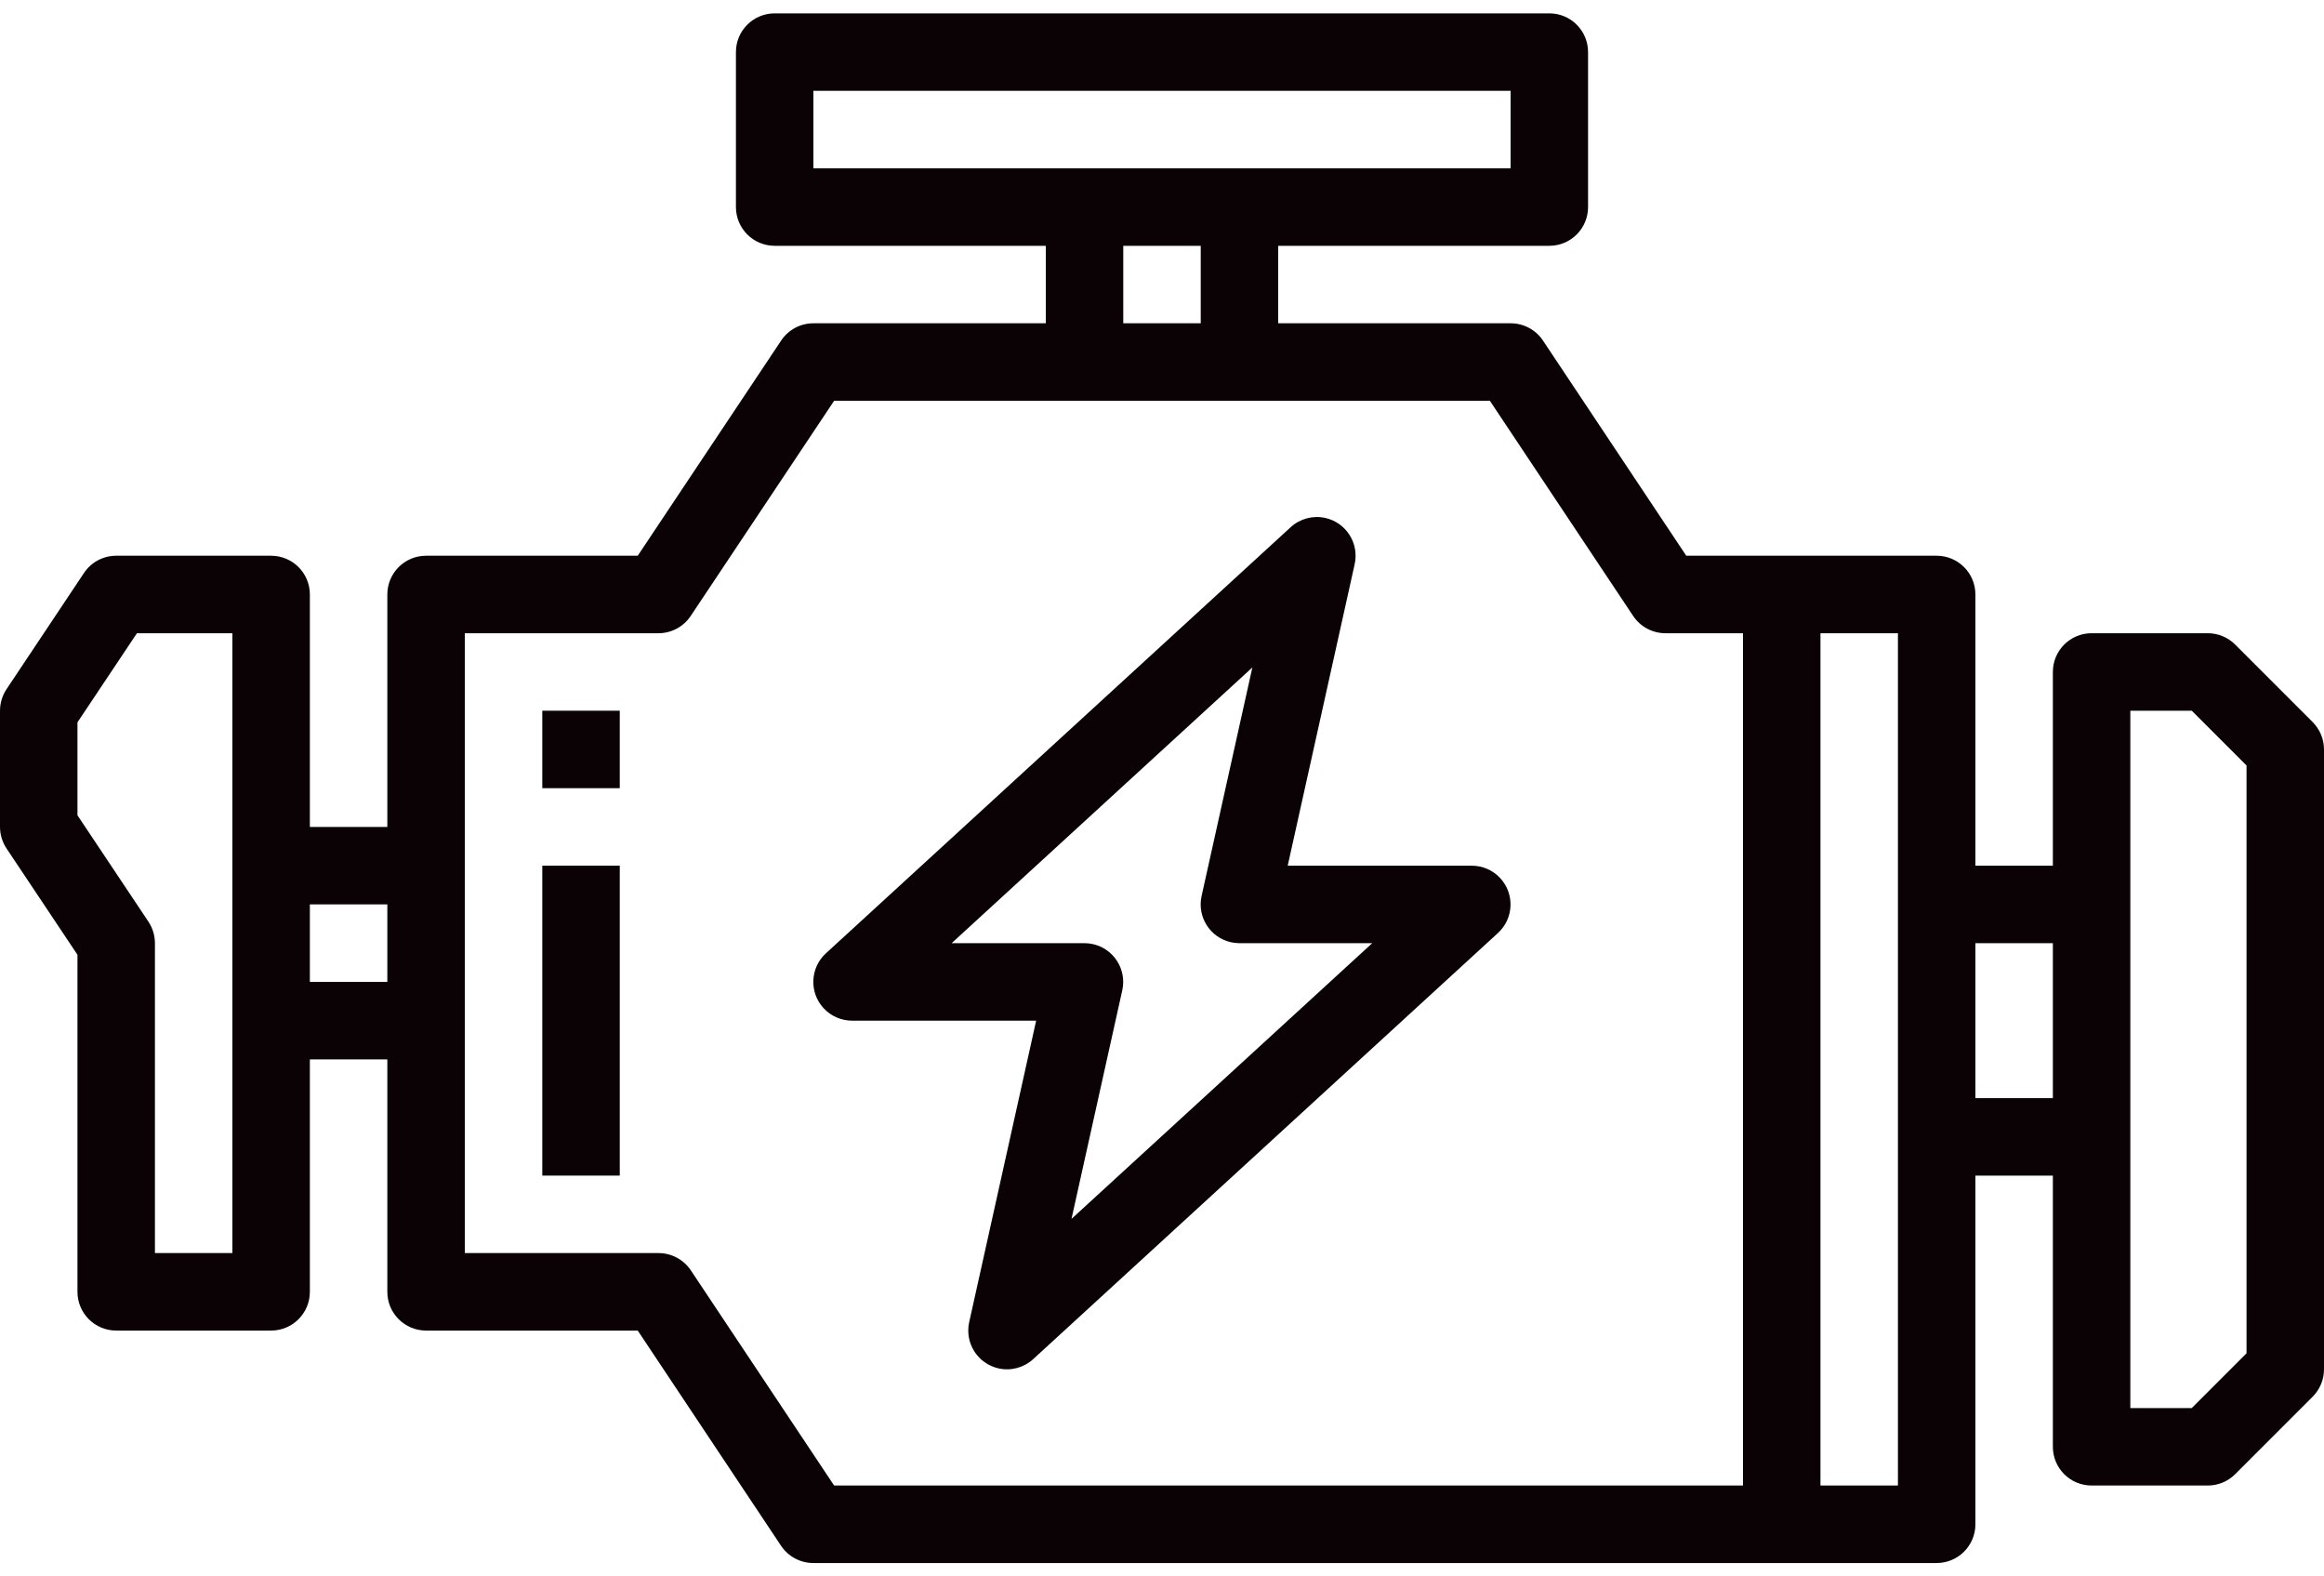 <svg width="87" height="59" viewBox="0 0 87 59" fill="none" xmlns="http://www.w3.org/2000/svg">
<path d="M86.575 27.025L83.675 24.125C83.403 23.853 83.035 23.7 82.65 23.7H78.3C77.499 23.7 76.85 24.349 76.85 25.15V32.4H73.95V22.25C73.95 21.449 73.301 20.8 72.5 20.8H63.126L57.761 12.745C57.491 12.341 57.036 12.099 56.55 12.1H47.85V9.2H58C58.801 9.2 59.45 8.551 59.45 7.75V1.95C59.45 1.149 58.801 0.5 58 0.5H29C28.199 0.5 27.55 1.149 27.55 1.95V7.75C27.55 8.551 28.199 9.2 29 9.2H39.15V12.1H30.45C29.965 12.1 29.513 12.342 29.244 12.745L23.874 20.8H15.95C15.149 20.8 14.5 21.449 14.5 22.25V30.95H11.6V22.25C11.6 21.449 10.951 20.8 10.15 20.8H4.35C3.865 20.8 3.413 21.042 3.144 21.445L0.244 25.795C0.085 26.034 0.001 26.314 0 26.6V30.95C0.001 31.236 0.085 31.516 0.244 31.755L2.9 35.735V48.35C2.9 49.151 3.549 49.8 4.35 49.8H10.15C10.951 49.8 11.6 49.151 11.6 48.35V39.65H14.5V48.35C14.5 49.151 15.149 49.8 15.95 49.8H23.874L29.239 57.855C29.509 58.259 29.964 58.502 30.45 58.5H72.5C73.301 58.5 73.95 57.851 73.95 57.05V44H76.85V54.15C76.85 54.951 77.499 55.6 78.3 55.6H82.65C83.035 55.6 83.403 55.447 83.675 55.175L86.575 52.275C86.847 52.003 87 51.635 87 51.25V28.05C87 27.666 86.847 27.297 86.575 27.025ZM8.7 32.4V46.9H5.8V35.3C5.799 35.014 5.715 34.734 5.556 34.495L2.9 30.515V27.035L5.126 23.7H8.7V32.4ZM14.5 36.75H11.6V33.85H14.5V36.75ZM30.45 6.3V3.4H56.55V6.3H30.45ZM44.95 9.2V12.1H42.05V9.2H44.95ZM65.25 55.6H31.226L25.861 47.545C25.591 47.141 25.136 46.899 24.65 46.9H17.4V23.7H24.65C25.135 23.7 25.587 23.458 25.856 23.055L31.226 15H55.774L61.139 23.055C61.409 23.459 61.864 23.702 62.35 23.7H65.25V55.6ZM71.05 33.85V55.6H68.15V23.7H71.05V33.85ZM76.85 41.1H73.95V35.3H76.85V41.1ZM84.1 50.65L82.05 52.7H79.75V26.6H82.05L84.1 28.65V50.65Z" fill="#0A0204"/>
<path d="M56.166 32.871C55.892 32.571 55.504 32.401 55.097 32.401H48.206L50.713 21.115C50.886 20.334 50.393 19.559 49.612 19.385C49.15 19.282 48.666 19.412 48.317 19.732L30.917 35.682C30.327 36.223 30.287 37.141 30.829 37.731C31.103 38.03 31.491 38.201 31.897 38.201H38.789L36.282 49.486C36.109 50.268 36.601 51.042 37.383 51.216C37.845 51.319 38.328 51.189 38.678 50.869L56.078 34.919C56.668 34.378 56.707 33.461 56.166 32.871ZM40.112 45.62L42.013 37.065C42.186 36.284 41.694 35.509 40.912 35.335C40.809 35.312 40.703 35.301 40.597 35.301H35.625L46.883 24.981L44.982 33.536C44.808 34.318 45.301 35.092 46.083 35.266C46.186 35.289 46.292 35.3 46.397 35.301H51.37L40.112 45.62Z" fill="#0A0204"/>
<path d="M23.201 32.4H20.301V44H23.201V32.4Z" fill="#0A0204"/>
<path d="M23.201 26.6H20.301V29.5H23.201V26.6Z" fill="#0A0204"/>
</svg>
